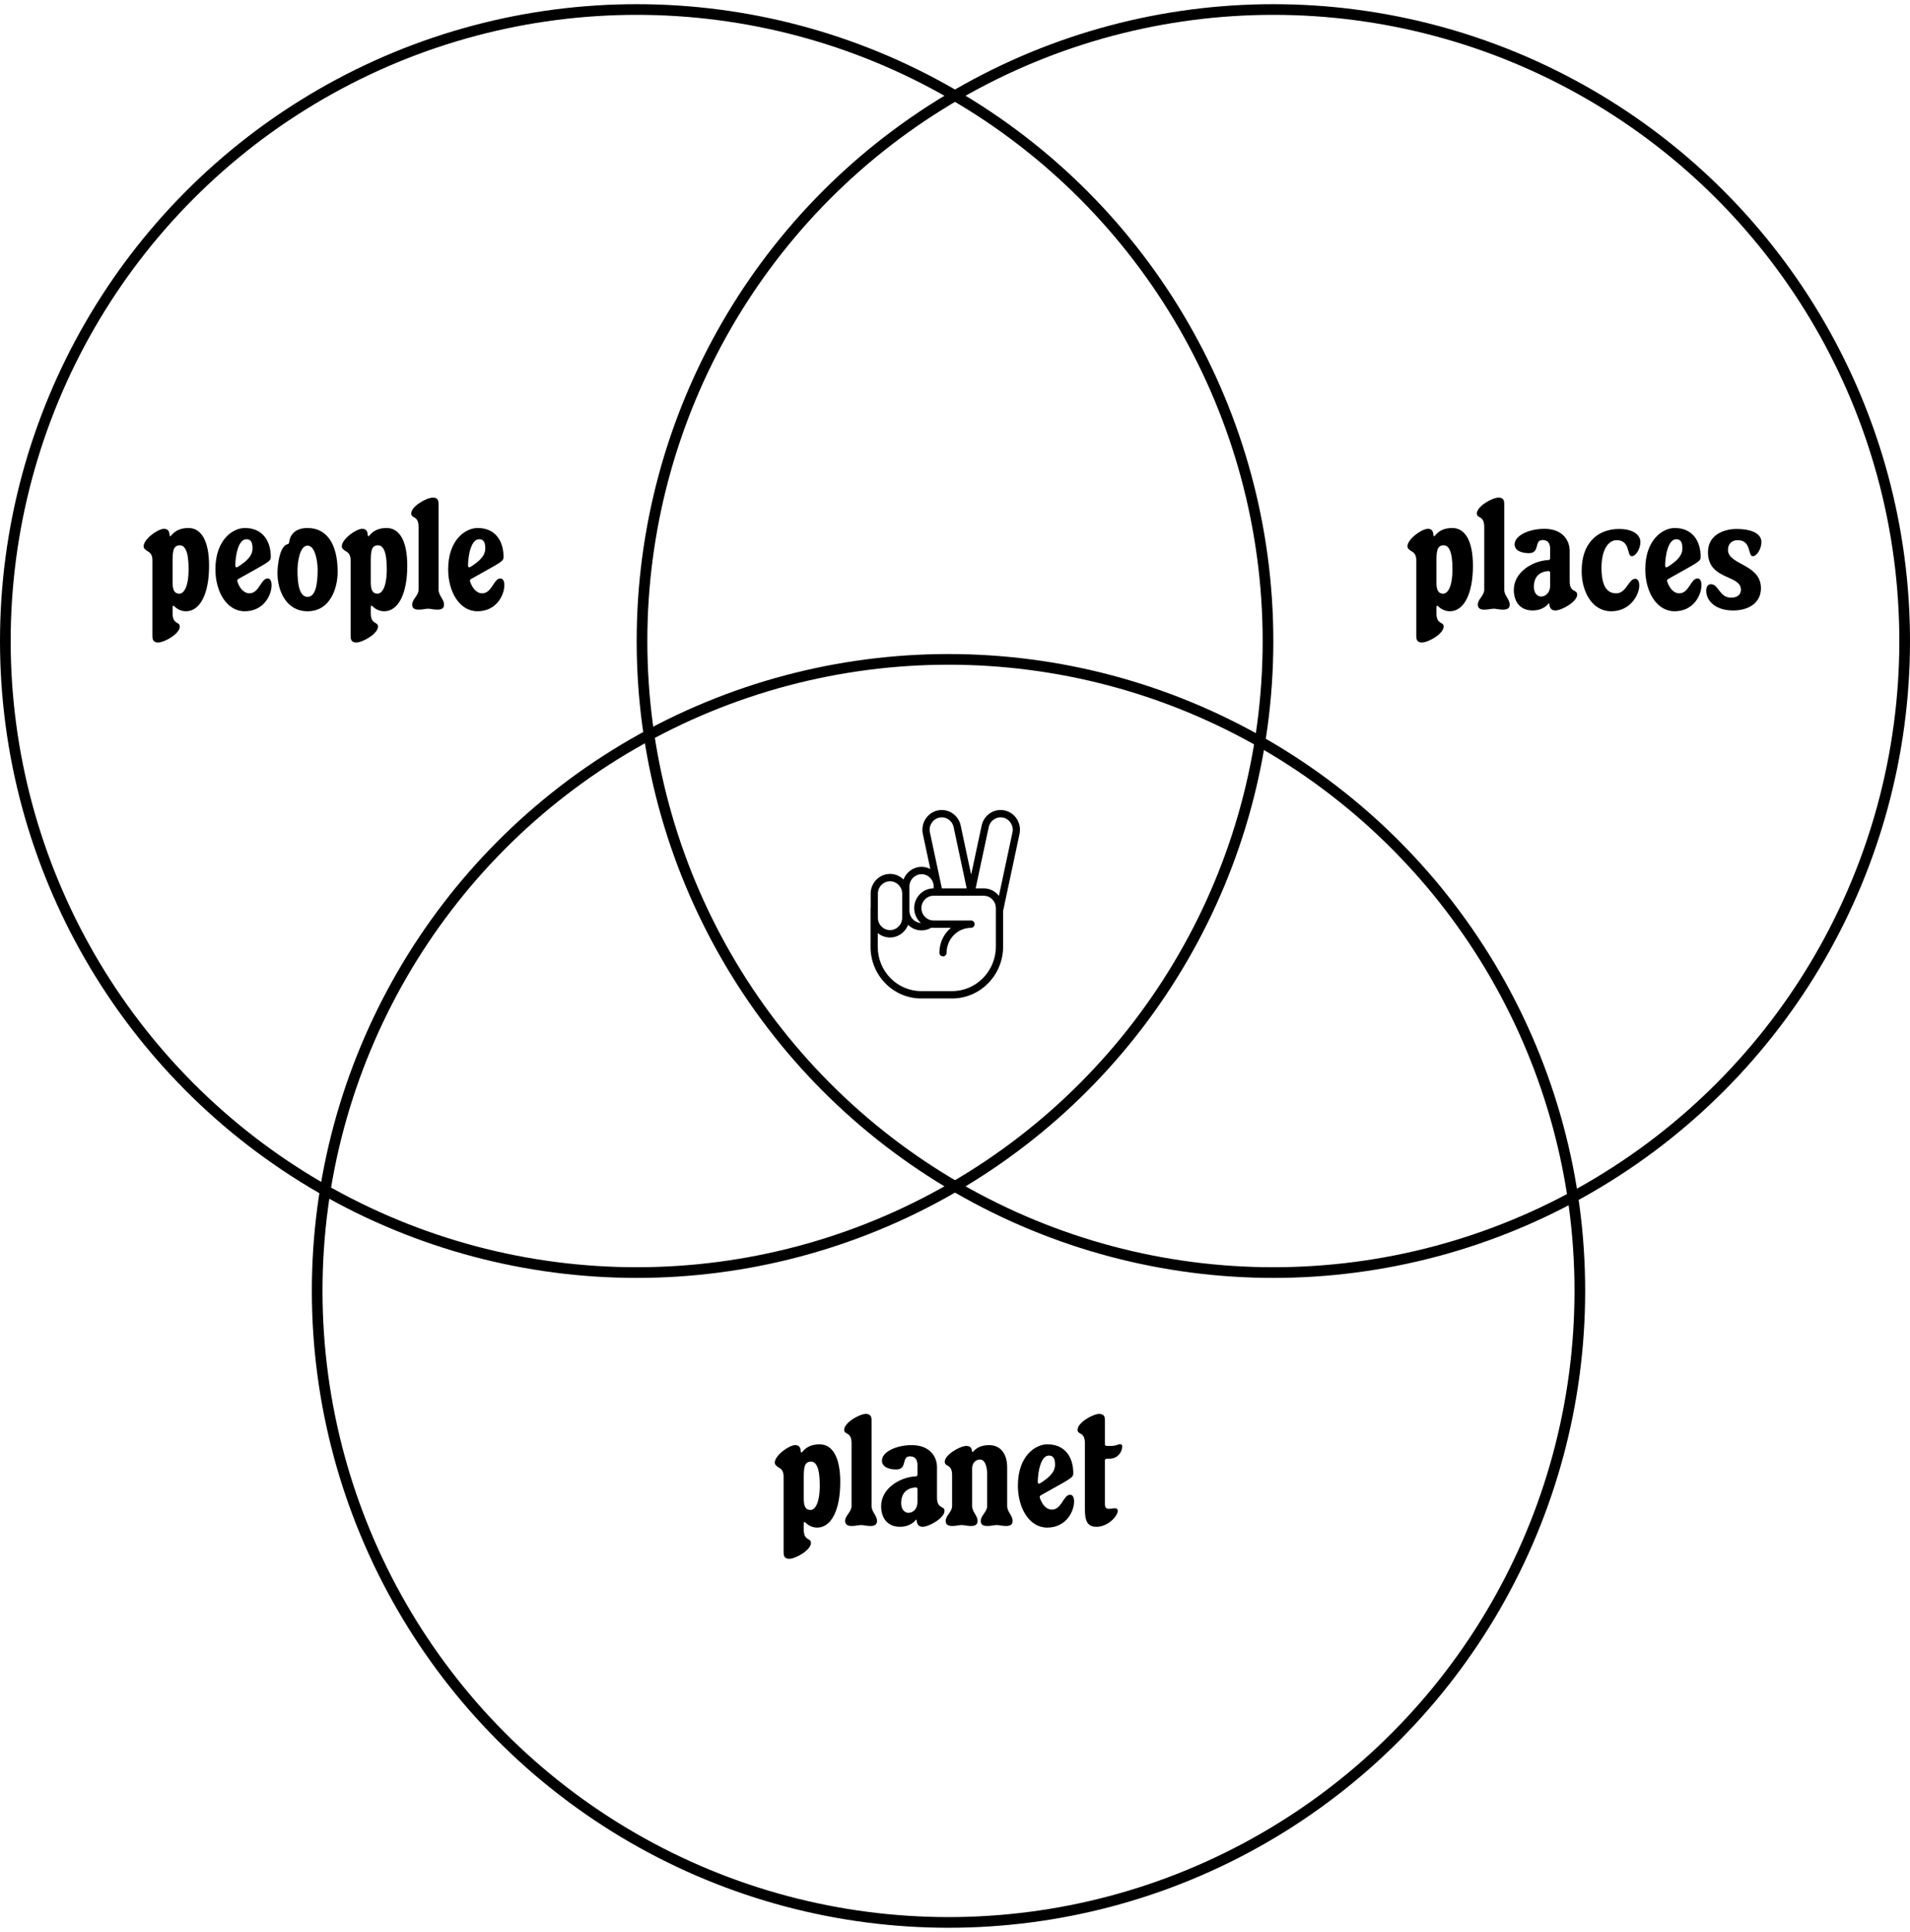 <svg xmlns="http://www.w3.org/2000/svg" fill="none" viewBox="0 0 358 362" height="362" width="358">
<path fill="black" d="M29.619 120.388C28.569 120.388 28.569 119.608 28.569 119.068V104.938C28.569 104.218 28.299 103.678 27.909 103.438C27.219 103.018 26.919 102.778 26.919 102.358C26.919 101.038 29.559 99.088 30.759 99.088C31.539 99.088 31.749 99.628 31.779 100.228C31.809 100.528 31.929 100.558 32.109 100.318C32.739 99.568 33.669 98.938 35.319 98.938C37.779 98.938 39.189 101.428 39.189 106.018C39.189 111.358 37.449 114.538 34.869 114.538C34.029 114.538 33.279 114.178 32.739 113.668C32.499 113.368 32.349 113.458 32.349 113.818V114.898C32.349 117.118 33.699 116.398 33.699 117.418C33.699 118.738 30.849 120.388 29.619 120.388ZM32.349 109.078C32.349 110.188 32.499 111.238 33.609 111.238C34.389 111.238 35.349 110.158 35.349 106.588C35.349 103.228 34.629 102.178 33.699 102.178C32.379 102.178 32.349 103.498 32.349 105.388V109.078ZM45.866 114.538C42.506 114.538 40.376 110.878 40.376 106.678C40.376 101.158 43.616 98.938 45.896 98.938C49.256 98.938 50.756 101.398 50.756 104.338C50.756 105.238 50.366 105.268 44.696 108.478C44.486 108.568 44.426 108.748 44.486 108.958C44.996 110.488 45.896 111.178 46.736 111.178C48.596 111.178 48.896 108.388 50.156 108.388C50.666 108.388 50.906 108.898 50.906 109.648C50.906 111.538 49.406 114.538 45.866 114.538ZM44.096 105.988C44.126 106.318 44.306 106.408 44.606 106.198C46.196 105.178 47.336 104.188 47.336 102.748C47.336 101.668 47.036 101.038 46.196 101.038C44.666 101.038 44.126 104.038 44.096 105.988ZM57.647 114.538C53.627 114.538 52.007 110.668 52.007 107.368C52.007 106.138 52.337 102.358 53.897 101.968C54.077 101.938 54.167 101.818 54.197 101.608C54.287 100.618 54.977 98.938 57.647 98.938C61.187 98.938 63.287 101.848 63.287 107.128C63.287 110.308 61.847 114.538 57.647 114.538ZM55.757 106.918C55.757 109.498 56.147 111.838 57.647 111.838C59.147 111.838 59.537 109.498 59.537 106.708C59.537 105.448 59.147 102.238 57.647 102.238C56.147 102.238 55.757 105.448 55.757 106.918ZM66.767 120.388C65.717 120.388 65.717 119.608 65.717 119.068V104.938C65.717 104.218 65.447 103.678 65.057 103.438C64.367 103.018 64.067 102.778 64.067 102.358C64.067 101.038 66.707 99.088 67.907 99.088C68.687 99.088 68.897 99.628 68.927 100.228C68.957 100.528 69.077 100.558 69.257 100.318C69.887 99.568 70.817 98.938 72.467 98.938C74.927 98.938 76.337 101.428 76.337 106.018C76.337 111.358 74.597 114.538 72.017 114.538C71.177 114.538 70.427 114.178 69.887 113.668C69.647 113.368 69.497 113.458 69.497 113.818V114.898C69.497 117.118 70.847 116.398 70.847 117.418C70.847 118.738 67.997 120.388 66.767 120.388ZM69.497 109.078C69.497 110.188 69.647 111.238 70.757 111.238C71.537 111.238 72.497 110.158 72.497 106.588C72.497 103.228 71.777 102.178 70.847 102.178C69.527 102.178 69.497 103.498 69.497 105.388V109.078ZM78.484 114.238C77.494 114.238 77.254 113.818 77.254 113.278C77.254 112.258 78.454 111.628 78.454 110.488V98.728C78.454 96.508 77.074 97.228 77.074 96.208C77.074 94.888 79.924 93.238 81.154 93.238C82.204 93.238 82.204 94.018 82.204 94.558V110.488C82.204 111.628 83.224 112.258 83.224 113.278C83.224 113.818 82.984 114.238 81.994 114.238C81.214 114.238 80.734 114.058 80.284 114.058C79.684 114.058 79.264 114.238 78.484 114.238ZM89.489 114.538C86.129 114.538 83.999 110.878 83.999 106.678C83.999 101.158 87.239 98.938 89.519 98.938C92.879 98.938 94.379 101.398 94.379 104.338C94.379 105.238 93.989 105.268 88.319 108.478C88.109 108.568 88.049 108.748 88.109 108.958C88.619 110.488 89.519 111.178 90.359 111.178C92.219 111.178 92.519 108.388 93.779 108.388C94.289 108.388 94.529 108.898 94.529 109.648C94.529 111.538 93.029 114.538 89.489 114.538ZM87.719 105.988C87.749 106.318 87.929 106.408 88.229 106.198C89.819 105.178 90.959 104.188 90.959 102.748C90.959 101.668 90.659 101.038 89.819 101.038C88.289 101.038 87.749 104.038 87.719 105.988Z"></path>
<path fill="black" d="M266.509 120.388C265.459 120.388 265.459 119.608 265.459 119.068V104.938C265.459 104.218 265.189 103.678 264.799 103.438C264.109 103.018 263.809 102.778 263.809 102.358C263.809 101.038 266.449 99.088 267.649 99.088C268.429 99.088 268.639 99.628 268.669 100.228C268.699 100.528 268.819 100.558 268.999 100.318C269.629 99.568 270.559 98.938 272.209 98.938C274.669 98.938 276.079 101.428 276.079 106.018C276.079 111.358 274.339 114.538 271.759 114.538C270.919 114.538 270.169 114.178 269.629 113.668C269.389 113.368 269.239 113.458 269.239 113.818V114.898C269.239 117.118 270.589 116.398 270.589 117.418C270.589 118.738 267.739 120.388 266.509 120.388ZM269.239 109.078C269.239 110.188 269.389 111.238 270.499 111.238C271.279 111.238 272.239 110.158 272.239 106.588C272.239 103.228 271.519 102.178 270.589 102.178C269.269 102.178 269.239 103.498 269.239 105.388V109.078ZM278.226 114.238C277.236 114.238 276.996 113.818 276.996 113.278C276.996 112.258 278.196 111.628 278.196 110.488V98.728C278.196 96.508 276.816 97.228 276.816 96.208C276.816 94.888 279.666 93.238 280.896 93.238C281.946 93.238 281.946 94.018 281.946 94.558V110.488C281.946 111.628 282.966 112.258 282.966 113.278C282.966 113.818 282.726 114.238 281.736 114.238C280.956 114.238 280.476 114.058 280.026 114.058C279.426 114.058 279.006 114.238 278.226 114.238ZM287.281 114.388C284.941 114.388 283.741 112.768 283.741 110.518C283.741 107.248 287.191 105.088 290.221 104.938C290.431 104.938 290.551 104.818 290.551 104.608V102.868C290.551 101.998 290.281 101.188 289.141 101.188C287.461 101.188 288.751 103.648 286.561 103.648C285.301 103.648 283.891 103.228 283.891 101.998C283.891 100.348 286.591 99.088 289.471 99.088C292.951 99.088 294.211 101.338 294.211 103.198V108.898C294.211 111.118 295.621 110.398 295.621 111.418C295.621 112.738 292.741 114.388 291.511 114.388C290.701 114.388 290.461 113.818 290.401 113.218C290.401 113.008 290.341 112.978 290.191 113.158C289.711 113.728 288.751 114.388 287.281 114.388ZM287.491 109.918C287.491 111.208 288.211 111.778 288.841 111.778C289.801 111.778 290.551 110.938 290.551 109.768V107.338C290.551 107.128 290.431 107.008 290.221 107.008C287.941 107.158 287.491 108.808 287.491 109.918ZM302.006 114.538C298.346 114.538 296.456 110.758 296.456 107.038C296.456 101.128 300.056 99.118 303.446 99.118C306.176 99.118 307.466 100.258 307.466 101.578C307.466 102.808 306.626 104.218 305.846 104.218C304.886 104.218 305.636 101.218 303.026 101.218C301.316 101.218 300.176 103.258 300.176 106.348C300.176 109.768 301.166 111.178 302.936 111.178C304.856 111.178 305.246 108.448 306.506 108.448C306.986 108.448 307.256 108.958 307.256 109.708C307.256 111.478 305.546 114.538 302.006 114.538ZM313.87 114.538C310.51 114.538 308.38 110.878 308.38 106.678C308.38 101.158 311.62 98.938 313.9 98.938C317.26 98.938 318.76 101.398 318.76 104.338C318.76 105.238 318.37 105.268 312.7 108.478C312.49 108.568 312.43 108.748 312.49 108.958C313 110.488 313.9 111.178 314.74 111.178C316.6 111.178 316.9 108.388 318.16 108.388C318.67 108.388 318.91 108.898 318.91 109.648C318.91 111.538 317.41 114.538 313.87 114.538ZM312.1 105.988C312.13 106.318 312.31 106.408 312.61 106.198C314.2 105.178 315.34 104.188 315.34 102.748C315.34 101.668 315.04 101.038 314.2 101.038C312.67 101.038 312.13 104.038 312.1 105.988ZM324.841 114.388C321.481 114.388 319.801 112.528 319.801 110.698C319.801 110.038 320.071 109.468 320.701 109.468C322.111 109.468 322.291 111.988 324.451 111.988C325.891 111.988 326.311 111.208 326.311 110.488C326.311 107.638 320.131 108.748 320.131 103.468C320.131 99.898 323.671 99.118 325.381 99.118C328.861 99.118 330.151 100.258 330.151 101.578C330.151 102.808 329.311 104.218 328.531 104.218C327.571 104.218 328.321 101.218 325.711 101.218C324.481 101.218 323.881 102.028 323.881 103.048C323.881 105.868 330.061 105.658 330.061 110.218C330.061 112.978 327.751 114.388 324.841 114.388Z"></path>
<path fill="black" d="M147.923 292.082C146.873 292.082 146.873 291.302 146.873 290.762V276.632C146.873 275.912 146.603 275.372 146.213 275.132C145.523 274.712 145.223 274.472 145.223 274.052C145.223 272.732 147.863 270.782 149.063 270.782C149.843 270.782 150.053 271.322 150.083 271.922C150.113 272.222 150.233 272.252 150.413 272.012C151.043 271.262 151.973 270.632 153.623 270.632C156.083 270.632 157.493 273.122 157.493 277.712C157.493 283.052 155.753 286.232 153.173 286.232C152.333 286.232 151.583 285.872 151.043 285.362C150.803 285.062 150.653 285.152 150.653 285.512V286.592C150.653 288.812 152.003 288.092 152.003 289.112C152.003 290.432 149.153 292.082 147.923 292.082ZM150.653 280.772C150.653 281.882 150.803 282.932 151.913 282.932C152.693 282.932 153.653 281.852 153.653 278.282C153.653 274.922 152.933 273.872 152.003 273.872C150.683 273.872 150.653 275.192 150.653 277.082V280.772ZM159.64 285.932C158.65 285.932 158.41 285.512 158.41 284.972C158.41 283.952 159.61 283.322 159.61 282.182V270.422C159.61 268.202 158.23 268.922 158.23 267.902C158.23 266.582 161.08 264.932 162.31 264.932C163.36 264.932 163.36 265.712 163.36 266.252V282.182C163.36 283.322 164.38 283.952 164.38 284.972C164.38 285.512 164.14 285.932 163.15 285.932C162.37 285.932 161.89 285.752 161.44 285.752C160.84 285.752 160.42 285.932 159.64 285.932ZM168.695 286.082C166.355 286.082 165.155 284.462 165.155 282.212C165.155 278.942 168.605 276.782 171.635 276.632C171.845 276.632 171.965 276.512 171.965 276.302V274.562C171.965 273.692 171.695 272.882 170.555 272.882C168.875 272.882 170.165 275.342 167.975 275.342C166.715 275.342 165.305 274.922 165.305 273.692C165.305 272.042 168.005 270.782 170.885 270.782C174.365 270.782 175.625 273.032 175.625 274.892V280.592C175.625 282.812 177.035 282.092 177.035 283.112C177.035 284.432 174.155 286.082 172.925 286.082C172.115 286.082 171.875 285.512 171.815 284.912C171.815 284.702 171.755 284.672 171.605 284.852C171.125 285.422 170.165 286.082 168.695 286.082ZM168.905 281.612C168.905 282.902 169.625 283.472 170.255 283.472C171.215 283.472 171.965 282.632 171.965 281.462V279.032C171.965 278.822 171.845 278.702 171.635 278.702C169.355 278.852 168.905 280.502 168.905 281.612ZM178.488 285.932C177.498 285.932 177.258 285.512 177.258 284.972C177.258 283.952 178.458 283.322 178.458 282.182V276.422C178.458 274.202 177.078 274.922 177.078 273.902C177.078 272.582 179.928 270.932 181.158 270.932C181.878 270.932 182.118 271.382 182.178 271.832C182.208 272.102 182.298 272.132 182.418 271.982C182.868 271.472 183.708 270.782 185.388 270.782C187.698 270.782 188.778 272.612 188.778 274.922V282.182C188.778 283.322 189.798 283.952 189.798 284.972C189.798 285.512 189.558 285.932 188.568 285.932C187.788 285.932 187.278 285.752 186.858 285.752C186.258 285.752 185.838 285.932 185.058 285.932C184.068 285.932 183.828 285.512 183.828 284.972C183.828 283.952 185.028 283.322 185.028 282.182V276.242C185.028 274.922 184.668 273.482 183.708 273.482C182.628 273.482 182.208 274.442 182.208 275.102V282.182C182.208 283.322 183.228 283.952 183.228 284.972C183.228 285.512 182.988 285.932 181.998 285.932C181.218 285.932 180.738 285.752 180.288 285.752C179.688 285.752 179.268 285.932 178.488 285.932ZM196.279 286.232C192.919 286.232 190.789 282.572 190.789 278.372C190.789 272.852 194.029 270.632 196.309 270.632C199.669 270.632 201.169 273.092 201.169 276.032C201.169 276.932 200.779 276.962 195.109 280.172C194.899 280.262 194.839 280.442 194.899 280.652C195.409 282.182 196.309 282.872 197.149 282.872C199.009 282.872 199.309 280.082 200.569 280.082C201.079 280.082 201.319 280.592 201.319 281.342C201.319 283.232 199.819 286.232 196.279 286.232ZM194.509 277.682C194.539 278.012 194.719 278.102 195.019 277.892C196.609 276.872 197.749 275.882 197.749 274.442C197.749 273.362 197.449 272.732 196.609 272.732C195.079 272.732 194.539 275.732 194.509 277.682ZM205.51 286.082C203.65 286.082 203.35 284.702 203.35 282.782V270.422C203.35 268.202 201.97 268.922 201.97 267.902C201.97 266.582 204.82 264.932 206.05 264.932C207.1 264.932 207.1 265.712 207.1 266.252V270.602C207.1 270.812 207.22 270.932 207.43 270.932H208.3C209.26 270.932 209.56 270.602 209.92 270.602C210.25 270.602 210.34 270.782 210.34 271.022C210.34 271.982 209.59 273.332 207.91 273.332H207.43C207.22 273.332 207.1 273.452 207.1 273.662V281.852C207.1 283.502 208.9 282.182 209.41 282.782C209.98 283.442 208.03 286.082 205.51 286.082Z"></path>
<circle stroke-width="2" stroke="black" r="118.333" cy="120.116" cx="119.333"></circle>
<circle stroke-width="2" stroke="black" r="118.333" cy="120.116" cx="238.667"></circle>
<circle stroke-width="2" stroke="black" r="118.333" cy="241.884" cx="177.783"></circle>
<g clip-path="url(#clip0_234_2307)">
<path fill="black" d="M188.316 151.861C186.357 151.428 184.421 152.697 183.995 154.688L182.028 163.891L180.068 154.688C179.862 153.727 179.299 152.902 178.48 152.367C177.663 151.832 176.692 151.652 175.747 151.861C174.802 152.07 173.992 152.643 173.467 153.477C172.941 154.309 172.765 155.297 172.97 156.259L174.374 162.828C173.879 162.572 173.323 162.423 172.734 162.423C171.19 162.423 169.872 163.41 169.347 164.794C168.694 164.149 167.804 163.751 166.826 163.751C164.821 163.751 163.192 165.408 163.192 167.448V169.974C163.179 170.028 163.17 170.082 163.17 170.14V177.43C163.17 182.756 167.426 187.089 172.659 187.089H178.458C183.73 187.089 188.02 182.723 188.02 177.356V170.668L191.095 156.257C191.519 154.266 190.274 152.293 188.318 151.859L188.316 151.861ZM176.036 153.21C176.628 153.077 177.235 153.192 177.75 153.529C178.264 153.864 178.617 154.38 178.745 154.983L181.191 166.464H176.54L174.297 155.967C174.03 154.718 174.811 153.482 176.039 153.21H176.036ZM172.731 163.803C173.988 163.803 175.008 164.844 175.008 166.12V166.462H174.981C172.979 166.462 171.349 168.12 171.349 170.158C171.349 171.271 171.837 172.268 172.603 172.947C171.409 172.88 170.458 171.873 170.455 170.641V167.448V167.444V166.122C170.455 164.844 171.477 163.805 172.731 163.805V163.803ZM164.548 167.448C164.548 166.169 165.57 165.131 166.824 165.131C168.078 165.131 169.098 166.167 169.1 167.444V170.637V170.641V171.963C169.1 173.241 168.078 174.28 166.824 174.28C165.57 174.28 164.548 173.239 164.548 171.963V167.446V167.448ZM178.458 185.709H172.659C168.173 185.709 164.523 181.994 164.523 177.43V174.824C165.15 175.347 165.949 175.662 166.821 175.662C168.365 175.662 169.683 174.675 170.208 173.291C170.862 173.936 171.751 174.334 172.729 174.334C173.376 174.334 174.003 174.161 174.557 173.828C174.696 173.844 174.835 173.855 174.979 173.855H178.235C176.917 174.963 176.074 176.642 176.074 178.516C176.074 178.898 176.376 179.206 176.752 179.206C177.127 179.206 177.429 178.898 177.429 178.516C177.429 175.945 179.48 173.855 181.999 173.855C182.375 173.855 182.677 173.547 182.677 173.165C182.677 172.783 182.375 172.475 181.999 172.475H174.979C174.827 172.475 174.676 172.459 174.531 172.43C174.526 172.43 174.522 172.43 174.517 172.43C173.482 172.212 172.701 171.277 172.701 170.161C172.701 168.882 173.723 167.844 174.977 167.844H184.381C185.638 167.844 186.658 168.88 186.658 170.154V170.576C186.658 170.599 186.658 170.619 186.658 170.641V177.358C186.658 181.963 182.977 185.711 178.452 185.711L178.458 185.709ZM189.77 155.965L187.232 167.864C186.565 167.012 185.54 166.462 184.388 166.462H182.867L185.322 154.98C185.589 153.731 186.803 152.936 188.031 153.207C189.258 153.479 190.04 154.715 189.773 155.965H189.77Z"></path>
</g>
<defs>
<clipPath id="clip0_234_2307">
<rect transform="translate(163.17 151.775)" fill="white" height="35.313" width="28.007"></rect>
</clipPath>
</defs>
</svg>

